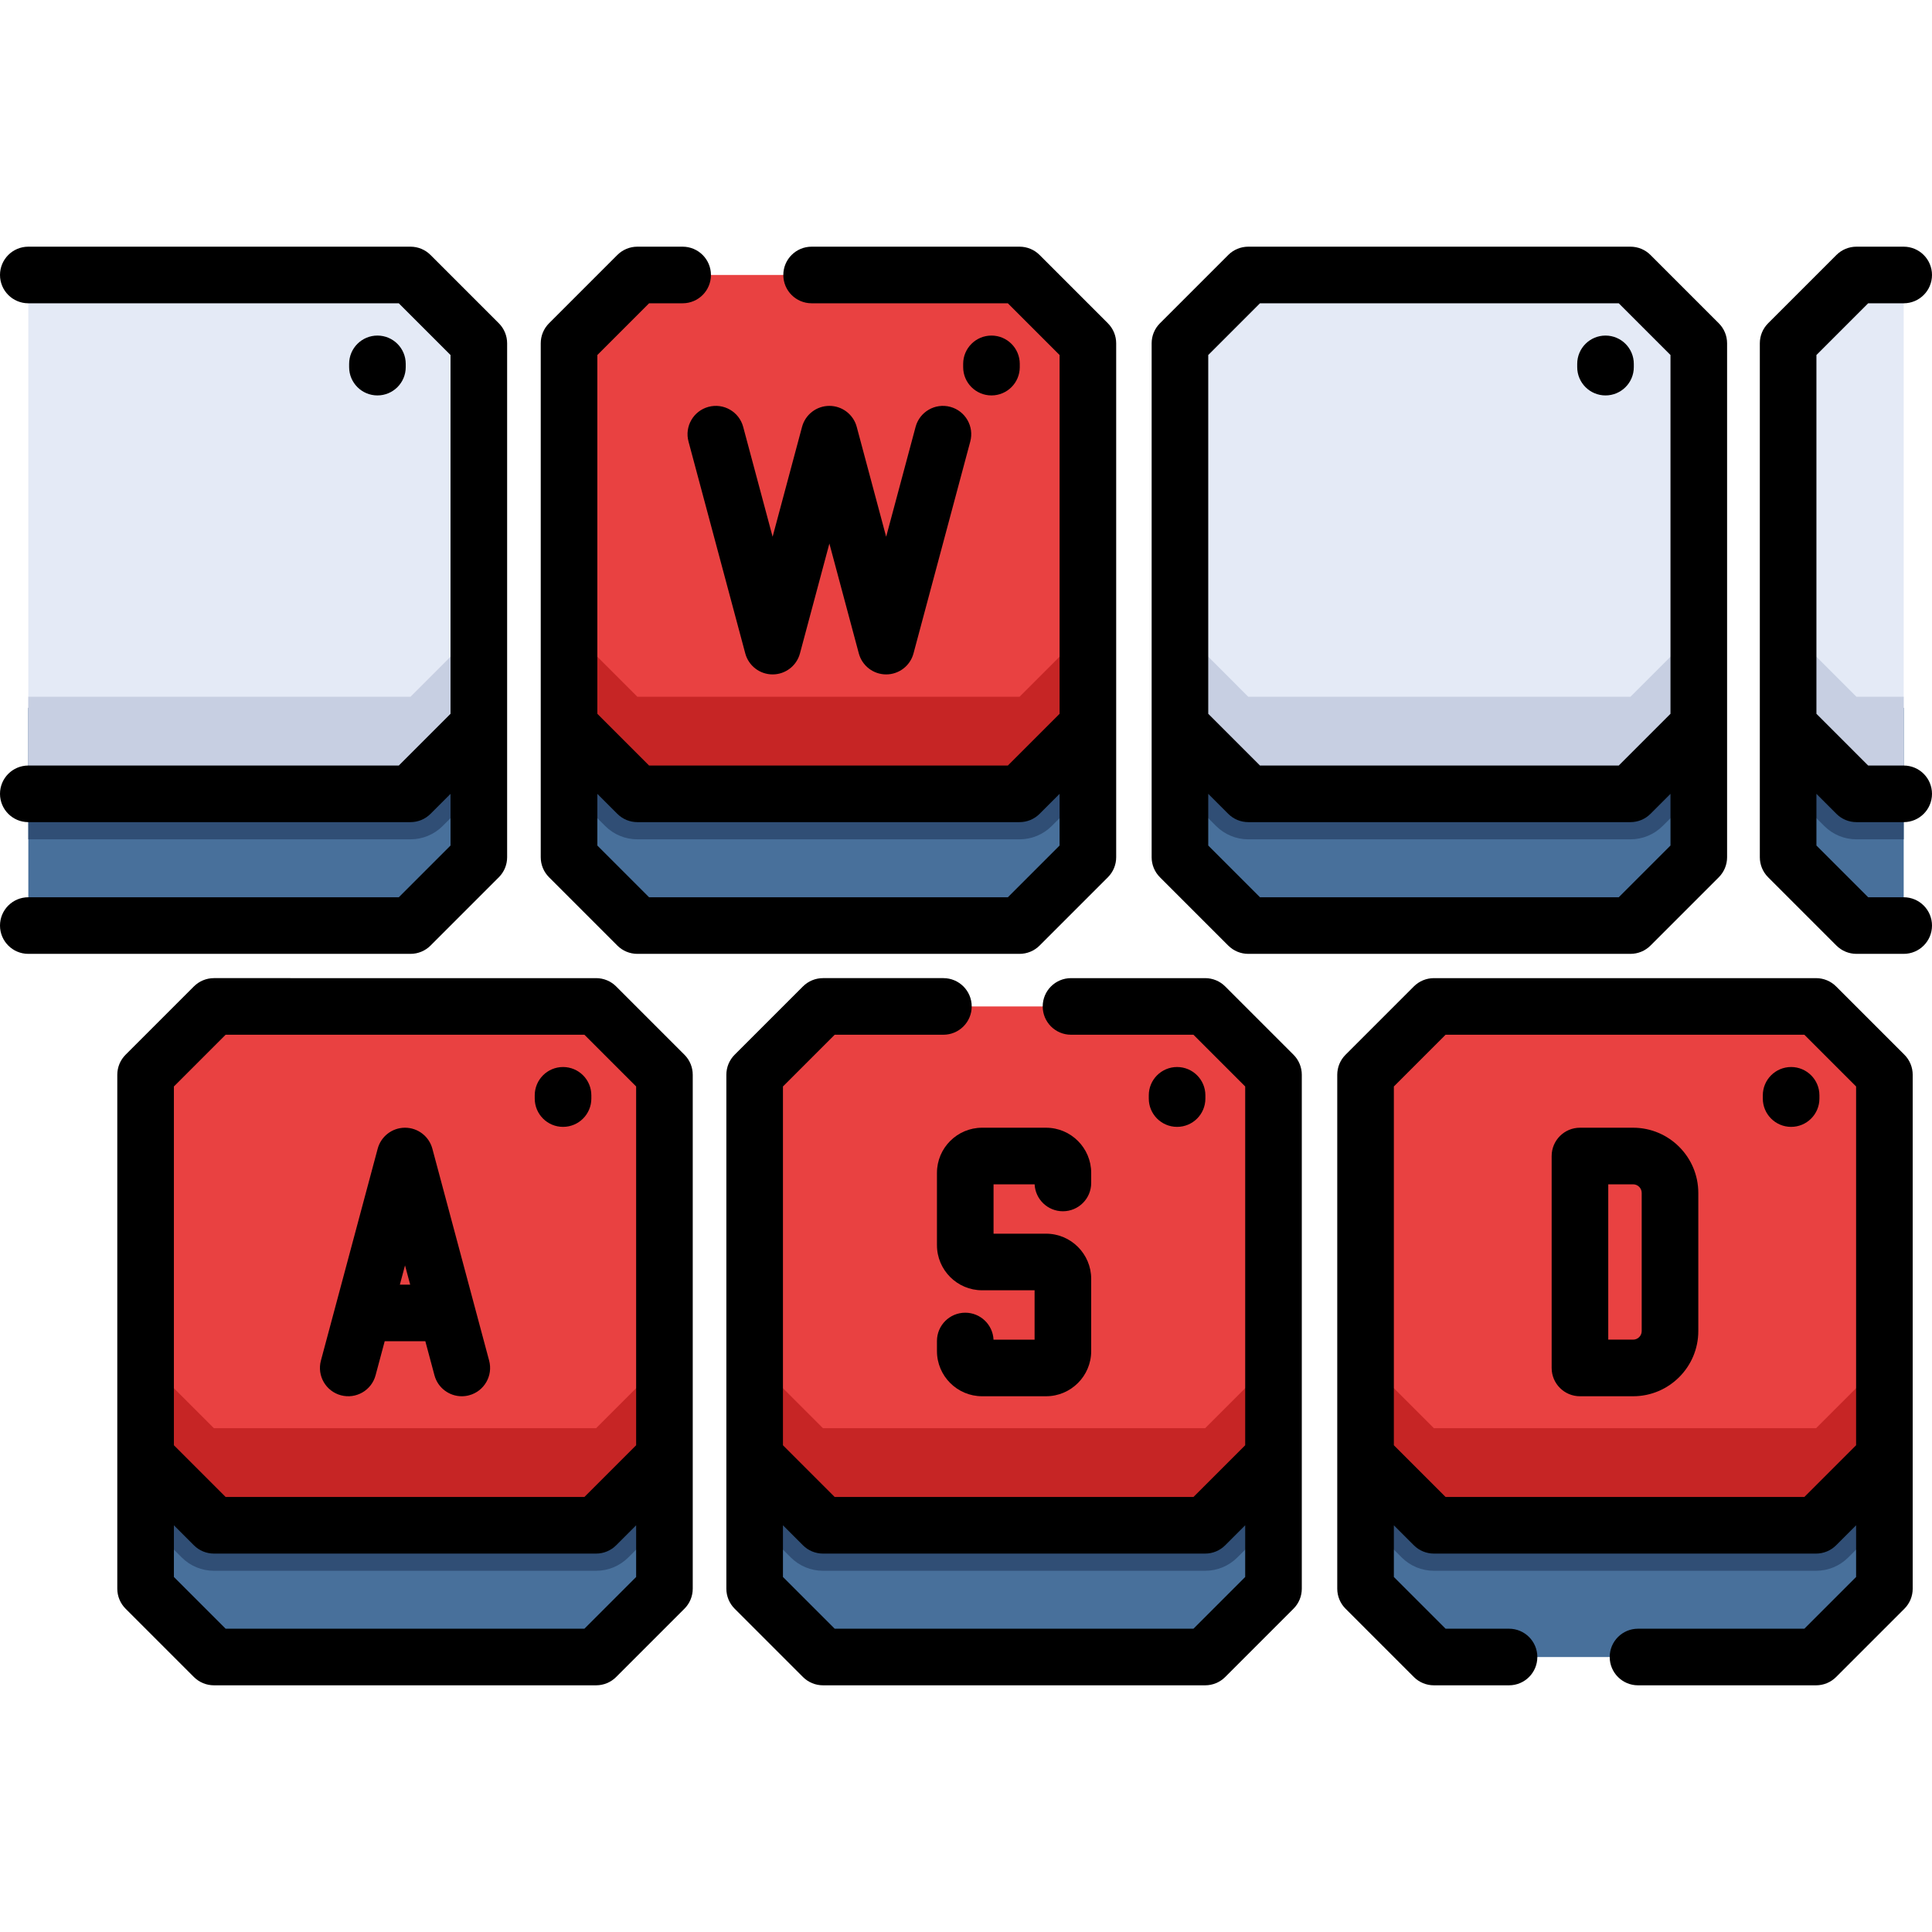 <?xml version="1.0" encoding="iso-8859-1"?>
<!-- Generator: Adobe Illustrator 19.0.0, SVG Export Plug-In . SVG Version: 6.00 Build 0)  -->
<svg xmlns="http://www.w3.org/2000/svg" xmlns:xlink="http://www.w3.org/1999/xlink" version="1.1" id="Layer_1" x="0px" y="0px" viewBox="0 0 511.997 511.997" style="enable-background:new 0 0 511.997 511.997;" xml:space="preserve" width="512" height="512">
<g id="XMLID_2070_">
	<g id="XMLID_2072_">
		<g id="XMLID_2073_">
			<polygon id="XMLID_2076_" style="fill:#48709B;" points="288.303,187.577 288.303,227.176 270.196,245.284 168.903,245.284      150.796,227.176 150.796,187.577    "/>
			<path id="XMLID_2079_" style="fill:#304E75;" d="M288.303,187.577v21.742l-9.59,9.583c-2.26,2.259-5.325,3.527-8.52,3.527     H168.905c-3.195,0-6.26-1.269-8.52-3.527l-9.59-9.583v-21.742H288.303z"/>
			<polygon id="XMLID_2080_" style="fill:#E94141;" points="168.905,210.373 150.8,192.269 150.8,90.978 168.905,72.874      270.195,72.874 288.3,90.978 288.3,192.269 270.195,210.373    "/>
			<polygon id="XMLID_2081_" style="fill:#C62525;" points="288.298,166.54 288.298,192.267 270.197,210.369 168.903,210.369      150.802,192.267 150.802,166.54 168.903,184.641 270.197,184.641    "/>
		</g>
		<g id="XMLID_2082_">
			<polygon id="XMLID_2085_" style="fill:#48709B;" points="176.082,381.418 176.082,421.017 157.975,439.124 56.692,439.124      38.584,421.017 38.584,381.418    "/>
			<path id="XMLID_2090_" style="fill:#304E75;" d="M176.082,381.418v21.742l-9.58,9.58c-2.26,2.26-5.326,3.53-8.523,3.53H56.687     c-3.197,0-6.262-1.27-8.523-3.53l-9.58-9.58v-21.742H176.082z"/>
			<polygon id="XMLID_2091_" style="fill:#E94141;" points="56.688,404.214 38.584,386.11 38.584,284.819 56.688,266.715      157.979,266.715 176.084,284.819 176.084,386.11 157.979,404.214    "/>
			<polygon id="XMLID_2092_" style="fill:#C62525;" points="176.081,360.38 176.081,386.108 157.98,404.21 56.686,404.21      38.584,386.108 38.584,360.38 56.686,378.482 157.98,378.482    "/>
		</g>
		<g id="XMLID_2093_">
			<polygon id="XMLID_2097_" style="fill:#48709B;" points="337.487,381.418 337.487,421.017 319.379,439.124 218.087,439.124      199.98,421.017 199.98,381.418    "/>
			<path id="XMLID_2100_" style="fill:#304E75;" d="M337.492,381.418v21.742l-9.59,9.583c-2.26,2.259-5.325,3.527-8.52,3.527     H218.094c-3.195,0-6.26-1.269-8.52-3.527l-9.59-9.583v-21.742H337.492z"/>
			<polygon id="XMLID_2102_" style="fill:#E94141;" points="218.093,404.214 199.989,386.11 199.989,284.819 218.093,266.715      319.384,266.715 337.488,284.819 337.488,386.11 319.384,404.214    "/>
			<polygon id="XMLID_2103_" style="fill:#C62525;" points="337.487,360.38 337.487,386.108 319.386,404.21 218.091,404.21      199.99,386.108 199.99,360.38 218.091,378.482 319.386,378.482    "/>
		</g>
		<g id="XMLID_2105_">
			<polygon id="XMLID_2111_" style="fill:#48709B;" points="499.383,381.418 499.383,421.017 481.276,439.124 379.993,439.124      361.885,421.017 361.885,381.418    "/>
			<path id="XMLID_2114_" style="fill:#304E75;" d="M499.383,381.418v21.742l-9.58,9.58c-2.26,2.26-5.326,3.53-8.523,3.53H379.988     c-3.197,0-6.262-1.27-8.523-3.53l-9.58-9.58v-21.742H499.383z"/>
			<polygon id="XMLID_2115_" style="fill:#E94141;" points="379.988,404.214 361.884,386.11 361.884,284.819 379.988,266.715      481.279,266.715 499.383,284.819 499.383,386.11 481.279,404.214    "/>
			<polygon id="XMLID_2116_" style="fill:#C62525;" points="499.383,360.38 499.383,386.108 481.282,404.21 379.988,404.21      361.886,386.108 361.886,360.38 379.988,378.482 481.282,378.482    "/>
		</g>
		<g id="XMLID_2117_">
			<polygon id="XMLID_2120_" style="fill:#48709B;" points="126.896,187.576 126.896,227.176 108.789,245.283 7.506,245.283      7.506,222.428 7.497,187.576    "/>
			<path id="XMLID_2133_" style="fill:#304E75;" d="M126.896,187.576v21.742l-9.587,9.578c-2.253,2.262-5.322,3.532-8.521,3.532     H7.506l-0.009-34.852H126.896z"/>
			<polygon id="XMLID_2139_" style="fill:#E4EAF6;" points="7.5,72.874 108.791,72.874 126.895,90.978 126.895,192.269      108.791,210.373 7.5,210.373    "/>
			<polygon id="XMLID_2143_" style="fill:#C7CFE2;" points="7.497,184.641 108.791,184.641 126.892,166.54 126.892,192.267      108.791,210.369 7.497,210.369    "/>
		</g>
		<g id="XMLID_2144_">
			<polygon id="XMLID_2149_" style="fill:#48709B;" points="450.194,187.577 450.194,227.176 432.087,245.284 330.804,245.284      312.697,227.176 312.697,187.577    "/>
			<path id="XMLID_2157_" style="fill:#304E75;" d="M450.194,187.577v21.742l-9.58,9.58c-2.26,2.26-5.326,3.53-8.523,3.53H330.799     c-3.197,0-6.262-1.27-8.523-3.53l-9.58-9.58v-21.742H450.194z"/>
			<polygon id="XMLID_2160_" style="fill:#E4EAF6;" points="330.799,210.373 312.695,192.269 312.695,90.978 330.799,72.874      432.09,72.874 450.194,90.978 450.194,192.269 432.09,210.373    "/>
			<polygon id="XMLID_2164_" style="fill:#C7CFE2;" points="450.194,166.54 450.194,192.267 432.093,210.369 330.799,210.369      312.698,192.267 312.698,166.54 330.799,184.641 432.093,184.641    "/>
		</g>
		<g id="XMLID_2168_">
			<polygon id="XMLID_2174_" style="fill:#48709B;" points="504.497,187.577 473.87,187.577 473.87,227.176 491.978,245.284      504.497,245.284    "/>
			<path id="XMLID_2182_" style="fill:#304E75;" d="M504.497,187.577H473.87v21.742l9.58,9.58c2.26,2.26,5.326,3.53,8.523,3.53     h12.524V187.577z"/>
			<polygon id="XMLID_2188_" style="fill:#E4EAF6;" points="504.497,72.874 491.973,72.874 473.869,90.978 473.869,192.269      491.973,210.373 504.497,210.373    "/>
			<polygon id="XMLID_2192_" style="fill:#C7CFE2;" points="504.497,184.641 491.973,184.641 473.871,166.54 473.871,192.267      491.973,210.369 504.497,210.369    "/>
		</g>
	</g>
	<g id="XMLID_2193_">
		<path id="XMLID_2195_" d="M163.601,250.585c1.406,1.407,3.314,2.197,5.303,2.197h101.291c1.989,0,3.897-0.79,5.303-2.197    l18.104-18.104c1.407-1.406,2.197-3.314,2.197-5.303v-136.2c0-1.989-0.79-3.897-2.197-5.303L275.499,67.57    c-1.406-1.407-3.314-2.197-5.303-2.197h-55.11c-4.142,0-7.5,3.358-7.5,7.5s3.358,7.5,7.5,7.5h52.003L280.8,94.084v95.078    l-13.711,13.711h-95.078L158.3,189.162V94.084l13.711-13.711h8.896c4.142,0,7.5-3.358,7.5-7.5s-3.358-7.5-7.5-7.5h-12.003    c-1.989,0-3.897,0.79-5.303,2.197l-18.104,18.104c-1.407,1.406-2.197,3.314-2.197,5.303v136.2c0,1.989,0.79,3.896,2.197,5.303    L163.601,250.585z M163.602,215.676c1.406,1.407,3.314,2.197,5.303,2.197h101.291c1.989,0,3.897-0.79,5.303-2.197l5.301-5.301    v13.696l-13.711,13.711h-95.078l-13.71-13.711v-13.696L163.602,215.676z"/>
		<path id="XMLID_2201_" d="M163.283,261.411c-1.406-1.407-3.314-2.197-5.303-2.197H56.688c-1.989,0-3.897,0.79-5.303,2.197    l-18.104,18.104c-1.407,1.407-2.197,3.314-2.197,5.303v136.2c0,1.989,0.79,3.896,2.197,5.303l18.104,18.104    c1.406,1.407,3.314,2.197,5.303,2.197h101.291c1.989,0,3.897-0.79,5.303-2.197l18.104-18.104c1.407-1.407,2.197-3.314,2.197-5.303    v-136.2c0-1.989-0.79-3.896-2.197-5.303L163.283,261.411z M46.084,287.925l13.71-13.711h95.078l13.71,13.711v95.078l-13.71,13.711    H59.795l-13.71-13.711V287.925z M154.873,431.623H59.795l-13.71-13.711v-13.696l5.301,5.301c1.406,1.407,3.314,2.197,5.303,2.197    h101.291c1.989,0,3.897-0.79,5.303-2.197l5.301-5.301v13.696L154.873,431.623z"/>
		<path id="XMLID_2205_" d="M324.687,261.411c-1.406-1.407-3.314-2.197-5.303-2.197h-35.557c-4.142,0-7.5,3.358-7.5,7.5    s3.358,7.5,7.5,7.5h32.45l13.711,13.711v95.078l-13.711,13.711H221.2l-13.711-13.711v-95.078l13.711-13.711h28.81    c4.142,0,7.5-3.358,7.5-7.5s-3.358-7.5-7.5-7.5h-31.917c-1.989,0-3.897,0.79-5.303,2.197l-18.104,18.104    c-1.407,1.406-2.197,3.314-2.197,5.303v136.2c0,1.989,0.79,3.897,2.197,5.303l18.104,18.104c1.406,1.407,3.314,2.197,5.303,2.197    h101.291c1.989,0,3.897-0.79,5.303-2.197l18.104-18.104c1.407-1.406,2.197-3.314,2.197-5.303v-136.2    c0-1.989-0.79-3.897-2.197-5.303L324.687,261.411z M316.277,431.623H221.2l-13.711-13.711v-13.696l5.301,5.301    c1.406,1.407,3.314,2.197,5.303,2.197h101.291c1.989,0,3.897-0.79,5.303-2.197l5.301-5.301v13.696L316.277,431.623z"/>
		<path id="XMLID_2208_" d="M506.883,284.819c0-1.989-0.79-3.896-2.197-5.303l-18.104-18.104c-1.406-1.407-3.314-2.197-5.303-2.197    H379.988c-1.989,0-3.897,0.79-5.303,2.197l-18.104,18.104c-1.407,1.407-2.197,3.314-2.197,5.303v136.2    c0,1.989,0.79,3.896,2.197,5.303l18.104,18.104c1.406,1.407,3.314,2.197,5.303,2.197h19.92c4.142,0,7.5-3.358,7.5-7.5    s-3.358-7.5-7.5-7.5h-16.813l-13.71-13.711v-13.696l5.301,5.301c1.406,1.407,3.314,2.197,5.303,2.197h101.291    c1.989,0,3.897-0.79,5.303-2.197l5.301-5.301v13.696l-13.711,13.711h-44.087c-4.142,0-7.5,3.358-7.5,7.5s3.358,7.5,7.5,7.5h47.193    c1.989,0,3.897-0.79,5.303-2.197l18.104-18.104c1.407-1.406,2.197-3.314,2.197-5.303L506.883,284.819z M491.883,383.003    l-13.71,13.711h-95.078l-13.71-13.711v-95.078l13.71-13.711h95.078l13.71,13.711V383.003z"/>
		<path id="XMLID_2213_" d="M182.458,117.003l15.046,56.163c0.878,3.279,3.85,5.559,7.245,5.559s6.366-2.28,7.245-5.559    l7.801-29.121l7.801,29.121c0.878,3.279,3.85,5.559,7.245,5.559s6.366-2.28,7.245-5.559l15.046-56.163    c1.072-4.001-1.303-8.114-5.304-9.186c-3.998-1.07-8.113,1.302-9.186,5.304l-7.801,29.121l-7.801-29.121    c-0.878-3.279-3.85-5.559-7.245-5.559s-6.366,2.28-7.245,5.559l-7.801,29.121l-7.801-29.121c-1.072-4.001-5.184-6.374-9.186-5.304    C183.761,108.89,181.387,113.002,182.458,117.003z"/>
		<path id="XMLID_2214_" d="M90.347,369.763c4.003,1.071,8.113-1.302,9.186-5.304l2.417-9.021h10.769l2.417,9.021    c0.898,3.351,3.928,5.561,7.24,5.561c0.643,0,1.296-0.083,1.946-0.257c4.001-1.072,6.375-5.185,5.304-9.186l-15.046-56.163    c-0.878-3.279-3.85-5.559-7.245-5.559s-6.366,2.28-7.245,5.559l-15.046,56.163C83.972,364.579,86.346,368.691,90.347,369.763z     M108.7,340.438h-2.732l1.366-5.1L108.7,340.438z"/>
		<path id="XMLID_2219_" d="M432.79,298.856h-14.088c-4.142,0-7.5,3.358-7.5,7.5v56.163c0,4.142,3.358,7.5,7.5,7.5h14.088    c9.526,0,17.276-7.75,17.276-17.275v-36.612C450.065,306.605,442.315,298.856,432.79,298.856z M435.065,352.743    c0,1.255-1.021,2.275-2.276,2.275h-6.588v-41.163h6.588c1.255,0,2.276,1.021,2.276,2.275V352.743z"/>
		<path id="XMLID_2224_" d="M274.185,313.856c0.188,3.975,3.47,7.14,7.492,7.14c4.142,0,7.5-3.358,7.5-7.5v-2.672    c0-6.599-5.369-11.968-11.968-11.968h-16.94c-6.599,0-11.968,5.369-11.968,11.968v19.145c0,6.599,5.369,11.968,11.968,11.968    h13.908v13.082h-10.885c-0.188-3.975-3.47-7.141-7.492-7.141c-4.142,0-7.5,3.358-7.5,7.5v2.672    c0,6.599,5.369,11.968,11.968,11.968h16.94c6.599,0,11.968-5.369,11.968-11.968v-19.145c0-6.599-5.369-11.968-11.968-11.968H263.3    v-13.081H274.185z"/>
		<path id="XMLID_2225_" d="M149.21,298.631c4.142,0,7.5-3.358,7.5-7.5v-0.862c0-4.142-3.358-7.5-7.5-7.5s-7.5,3.358-7.5,7.5v0.862    C141.71,295.273,145.068,298.631,149.21,298.631z"/>
		<path id="XMLID_2226_" d="M319.437,291.131v-0.862c0-4.142-3.358-7.5-7.5-7.5s-7.5,3.358-7.5,7.5v0.862c0,4.142,3.358,7.5,7.5,7.5    S319.437,295.273,319.437,291.131z"/>
		<path id="XMLID_2227_" d="M467.162,290.269v0.862c0,4.142,3.358,7.5,7.5,7.5s7.5-3.358,7.5-7.5v-0.862c0-4.142-3.358-7.5-7.5-7.5    S467.162,286.127,467.162,290.269z"/>
		<path id="XMLID_2228_" d="M114.094,250.585l18.104-18.104c1.407-1.407,2.197-3.314,2.197-5.303v-136.2    c0-1.989-0.79-3.897-2.197-5.303L114.094,67.57c-1.406-1.407-3.314-2.197-5.303-2.197H7.5c-4.142,0-7.5,3.358-7.5,7.5    s3.358,7.5,7.5,7.5h98.184l13.711,13.711v95.078l-13.711,13.711H7.5c-4.142,0-7.5,3.358-7.5,7.5s3.358,7.5,7.5,7.5h101.291    c1.989,0,3.897-0.79,5.303-2.197l5.301-5.301v13.696l-13.71,13.711H7.5c-4.142,0-7.5,3.358-7.5,7.5s3.358,7.5,7.5,7.5h101.291    C110.78,252.782,112.688,251.992,114.094,250.585z"/>
		<path id="XMLID_2229_" d="M325.496,250.585c1.406,1.407,3.314,2.197,5.303,2.197H432.09c1.989,0,3.897-0.79,5.303-2.197    l18.104-18.104c1.407-1.407,2.197-3.314,2.197-5.303v-136.2c0-1.989-0.79-3.896-2.197-5.303L437.394,67.57    c-1.406-1.407-3.314-2.197-5.303-2.197H330.799c-1.989,0-3.897,0.79-5.303,2.197l-18.104,18.104    c-1.407,1.407-2.197,3.314-2.197,5.303v136.2c0,1.989,0.79,3.896,2.197,5.303L325.496,250.585z M428.984,237.782h-95.078    l-13.71-13.711v-13.696l5.301,5.301c1.406,1.407,3.314,2.197,5.303,2.197H432.09c1.989,0,3.897-0.79,5.303-2.197l5.301-5.301    v13.696L428.984,237.782z M320.195,94.084l13.71-13.711h95.078l13.71,13.711v95.078l-13.71,13.711h-95.078l-13.71-13.711V94.084z"/>
		<path id="XMLID_2233_" d="M486.67,215.676c1.406,1.407,3.314,2.197,5.303,2.197h12.523c4.142,0,7.5-3.358,7.5-7.5    s-3.358-7.5-7.5-7.5h-9.417l-13.71-13.711V94.084l13.71-13.711h9.417c4.142,0,7.5-3.358,7.5-7.5s-3.358-7.5-7.5-7.5h-12.523    c-1.989,0-3.897,0.79-5.303,2.197l-18.104,18.104c-1.407,1.407-2.197,3.314-2.197,5.303v136.2c0,1.989,0.79,3.896,2.197,5.303    l18.104,18.104c1.406,1.407,3.314,2.197,5.303,2.197h12.523c4.142,0,7.5-3.358,7.5-7.5s-3.358-7.5-7.5-7.5h-9.417l-13.71-13.711    v-13.696L486.67,215.676z"/>
		<path id="XMLID_2234_" d="M107.522,97.291v-0.862c0-4.142-3.358-7.5-7.5-7.5s-7.5,3.358-7.5,7.5v0.862c0,4.142,3.358,7.5,7.5,7.5    S107.522,101.433,107.522,97.291z"/>
		<path id="XMLID_2238_" d="M262.748,104.791c4.142,0,7.5-3.358,7.5-7.5v-0.862c0-4.142-3.358-7.5-7.5-7.5s-7.5,3.358-7.5,7.5v0.862    C255.248,101.433,258.606,104.791,262.748,104.791z"/>
		<path id="XMLID_2239_" d="M425.474,104.791c4.142,0,7.5-3.358,7.5-7.5v-0.862c0-4.142-3.358-7.5-7.5-7.5s-7.5,3.358-7.5,7.5v0.862    C417.974,101.433,421.332,104.791,425.474,104.791z"/>
	</g>
</g>















</svg>
